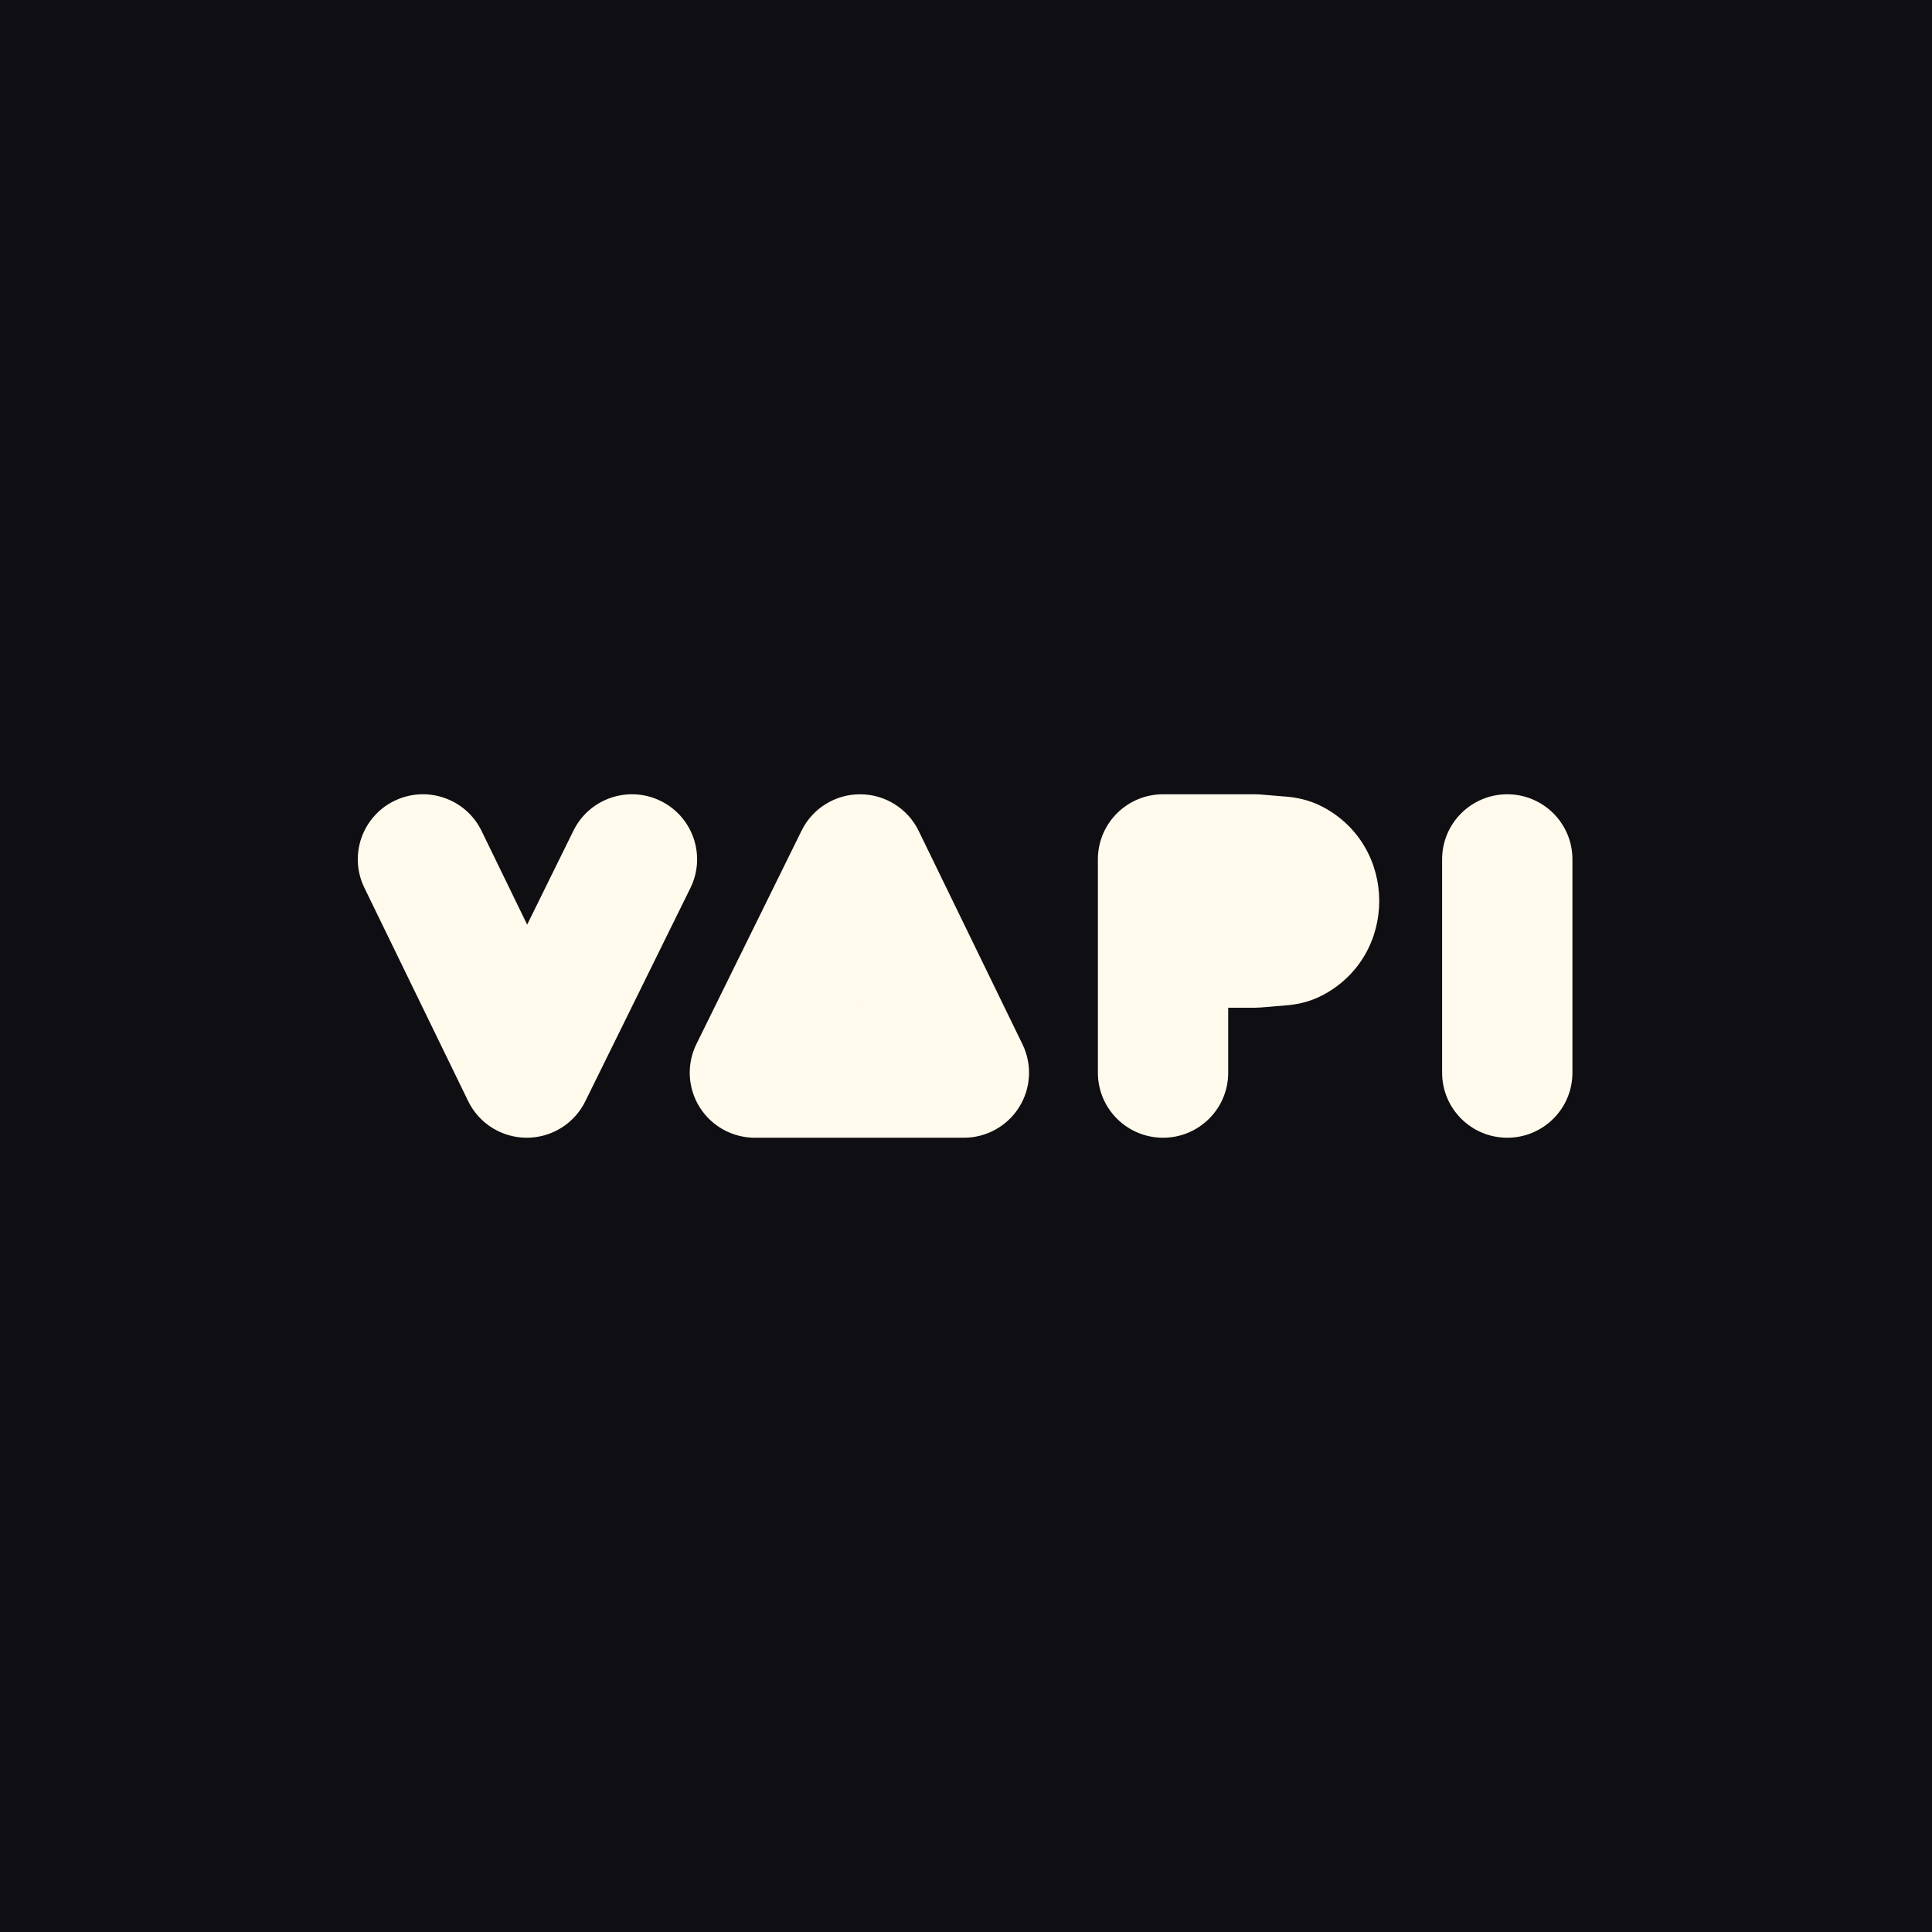 <svg width="1080" height="1080" viewBox="0 0 1080 1080" fill="none" xmlns="http://www.w3.org/2000/svg">
<rect width="1080" height="1080" fill="#0E0E13"/>
<path fill-rule="evenodd" clip-rule="evenodd" d="M220.528 447.656C238.625 438.892 260.416 446.425 269.2 464.482L294.681 516.864L320.576 464.315C329.451 446.304 351.28 438.881 369.333 447.737C387.385 456.592 394.824 478.372 385.949 496.384L327.157 615.693C321.016 628.154 308.295 636.035 294.377 636C280.46 635.964 267.779 628.019 261.702 615.527L203.664 496.218C194.88 478.161 202.431 456.419 220.528 447.656ZM480.872 444.008C494.788 444.044 507.47 451.989 513.548 464.482L571.584 583.79C577.064 595.053 576.346 608.336 569.688 618.946C563.028 629.556 551.364 636 538.818 636H421.987C409.406 636 397.717 629.523 391.067 618.868C384.417 608.213 383.749 594.889 389.3 583.625L448.092 464.315C454.232 451.854 466.955 443.973 480.872 444.008ZM613.727 480.349C613.727 460.279 630.032 444.008 650.15 444.008H701.694C702.703 444.008 703.716 444.05 704.722 444.134L719.21 445.341C723.56 445.704 731.263 446.74 739.363 451.013C781.551 473.266 781.551 534.059 739.363 556.313C731.263 560.585 723.56 561.622 719.21 561.985L704.722 563.191C703.716 563.275 702.703 563.317 701.694 563.317H686.573V599.659C686.573 619.729 670.265 636 650.15 636C630.032 636 613.727 619.729 613.727 599.659V480.349ZM842.577 444.008C862.692 444.008 879 460.279 879 480.349V599.659C879 619.729 862.692 636 842.577 636C822.46 636 806.152 619.729 806.152 599.659V480.349C806.152 460.279 822.46 444.008 842.577 444.008ZM480.481 563.317H480.652L480.568 563.145L480.481 563.317Z" fill="#FFFAEB"/>
</svg>

